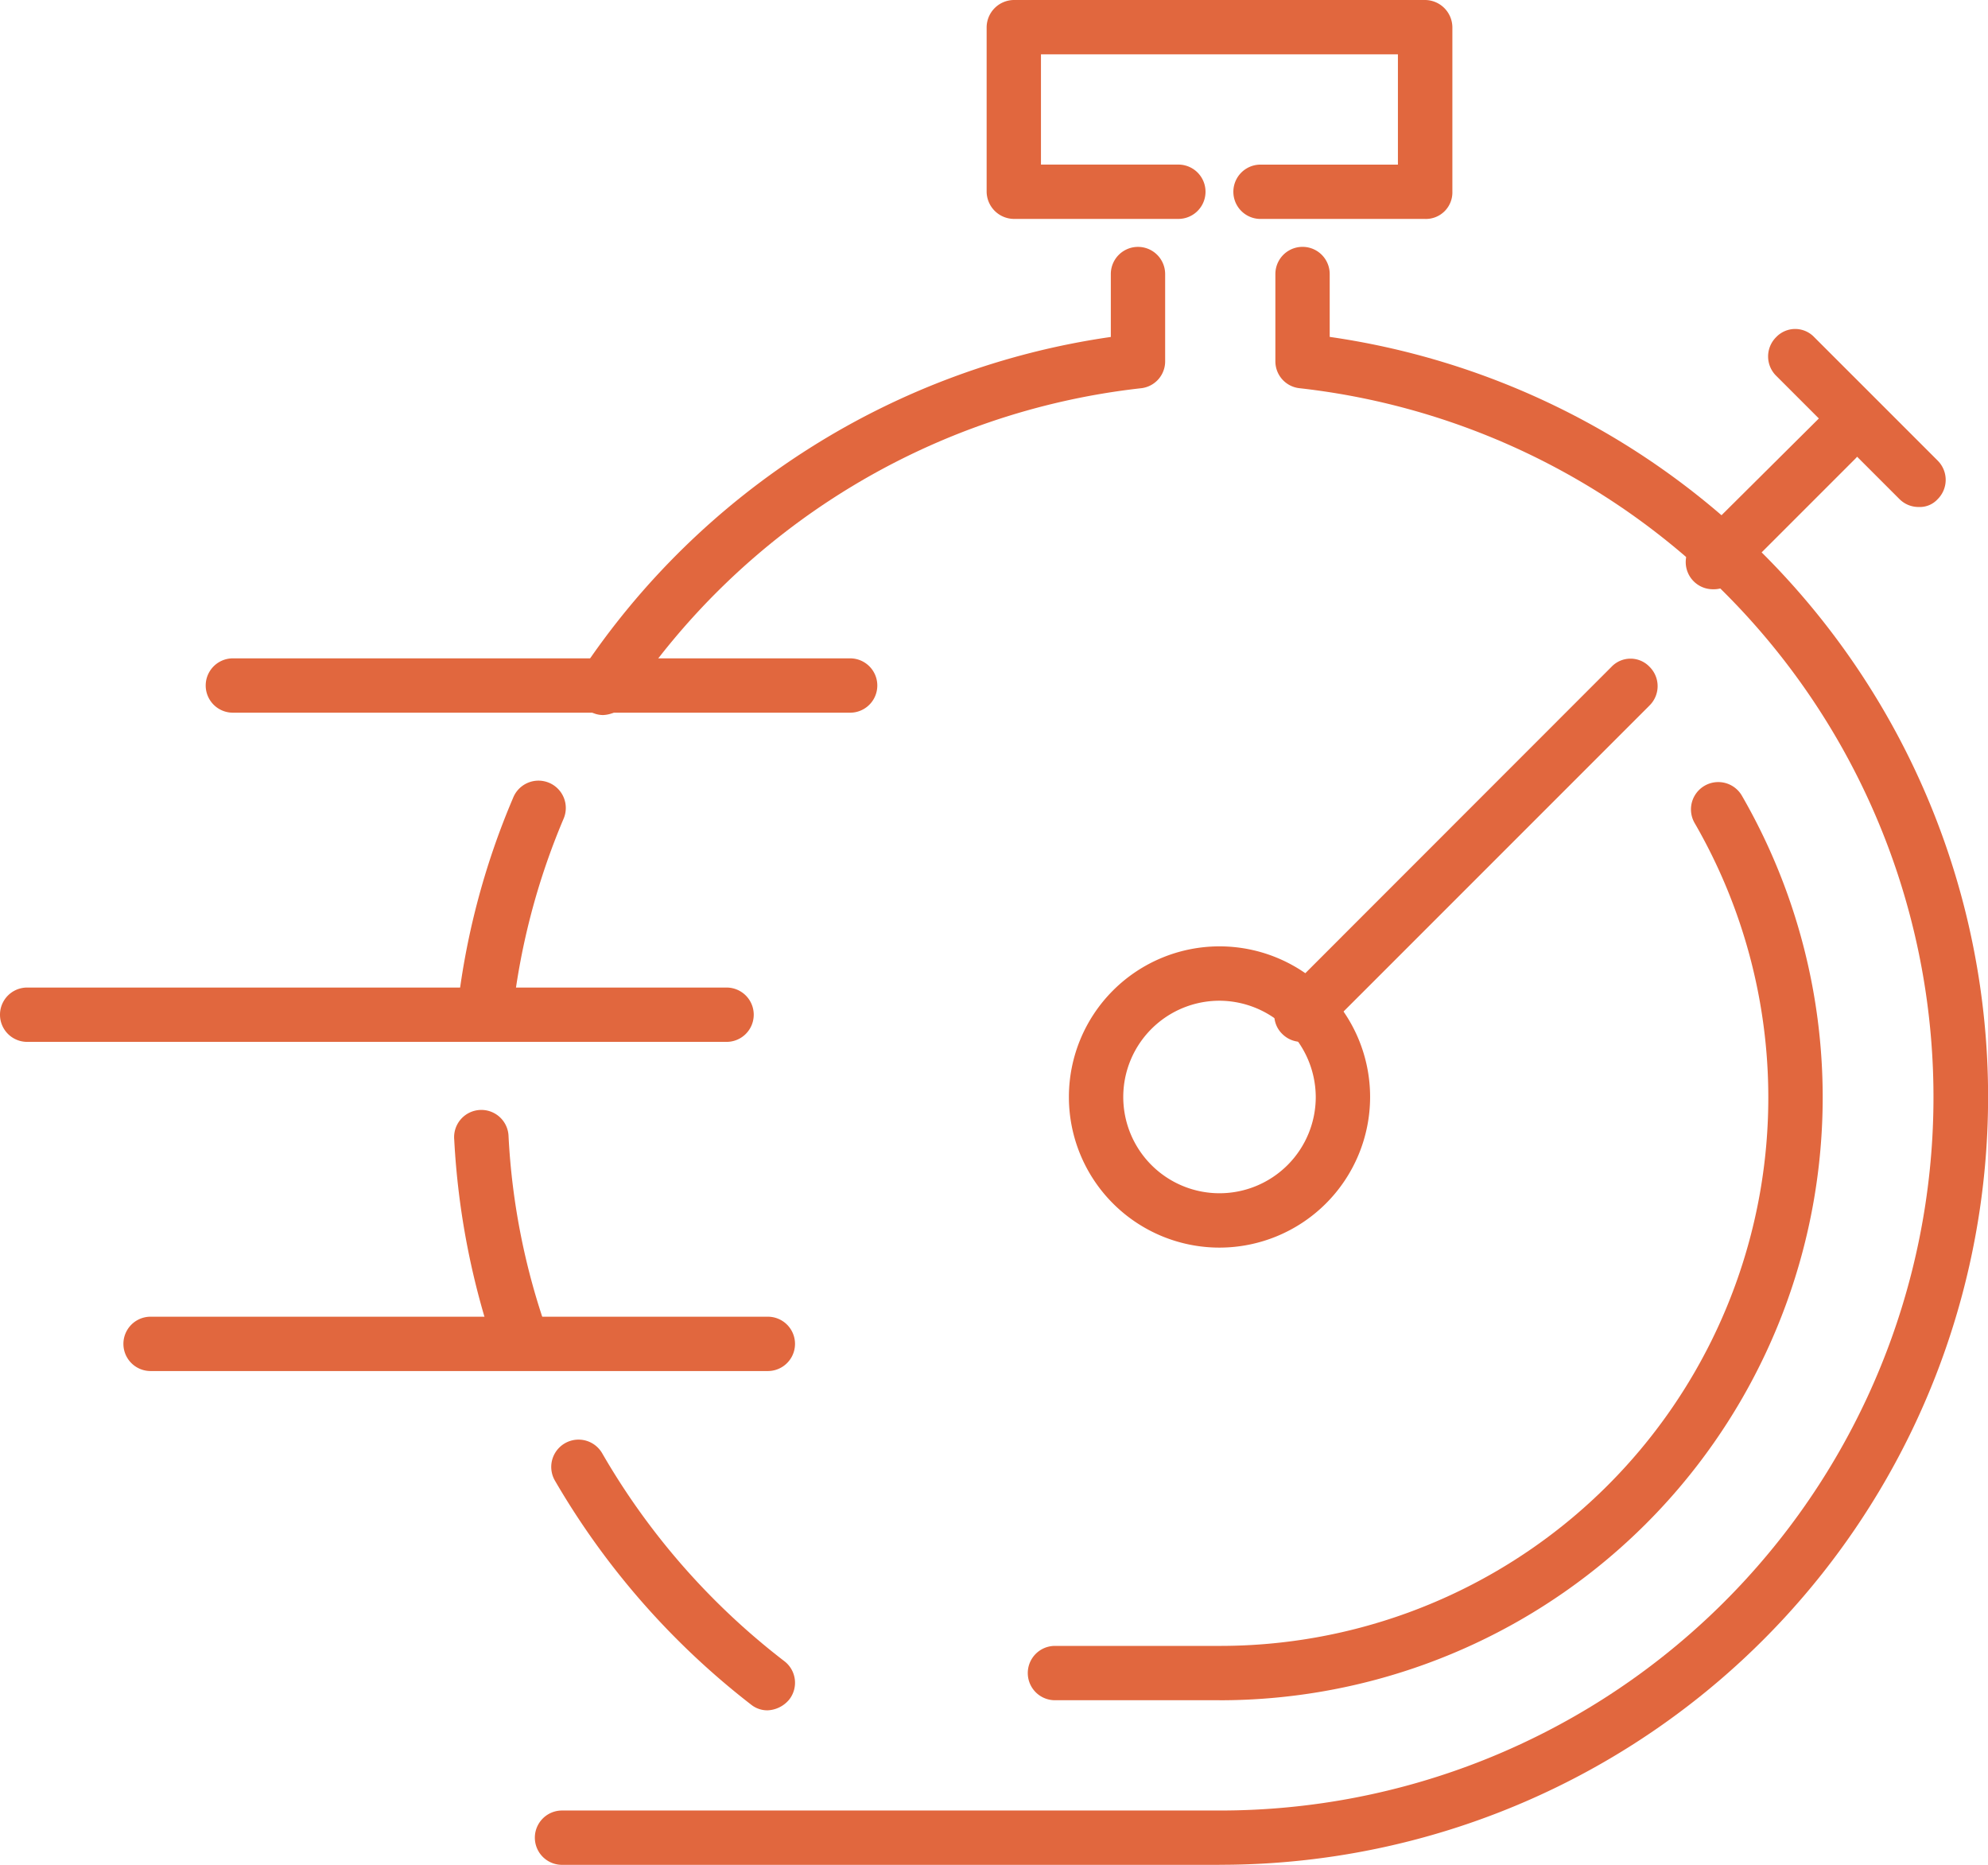<svg xmlns="http://www.w3.org/2000/svg" width="61.697" height="57.867" viewBox="0 0 61.697 57.867">
  <g id="ICON4" transform="translate(-10.5 -4.9)">
    <g id="Grupo_92" data-name="Grupo 92" transform="translate(16.884 25.329)">
      <path id="Caminho_76" data-name="Caminho 76" d="M57,91.386H37.843a.843.843,0,0,1,0-1.686H57a.843.843,0,0,1,0,1.686Z" transform="translate(-37 -89.7)" fill="#e1673e"/>
    </g>
    <g id="Grupo_93" data-name="Grupo 93" transform="translate(10.5 35.544)">
      <path id="Caminho_77" data-name="Caminho 77" d="M33.049,133.786H11.343a.843.843,0,1,1,0-1.686H33.049a.843.843,0,1,1,0,1.686Z" transform="translate(-10.5 -132.1)" fill="#e1673e"/>
    </g>
    <g id="Grupo_94" data-name="Grupo 94" transform="translate(14.33 45.758)">
      <path id="Caminho_78" data-name="Caminho 78" d="M46.4,176.186H27.243a.843.843,0,0,1,0-1.686H46.4a.843.843,0,0,1,0,1.686Z" transform="translate(-26.4 -174.5)" fill="#e1673e"/>
    </g>
    <g id="Grupo_95" data-name="Grupo 95" transform="translate(41.12 4.9)">
      <path id="Caminho_79" data-name="Caminho 79" d="M151.211,11.694H146.1a.843.843,0,0,1,0-1.686h4.264V6.586H139.286v3.421h4.264a.843.843,0,1,1,0,1.686h-5.107a.854.854,0,0,1-.843-.843V5.743a.854.854,0,0,1,.843-.843h12.768a.854.854,0,0,1,.843.843V10.85A.823.823,0,0,1,151.211,11.694Z" transform="translate(-137.6 -4.9)" fill="#e1673e"/>
    </g>
    <g id="Grupo_96" data-name="Grupo 96" transform="translate(27.099 12.561)">
      <path id="Caminho_80" data-name="Caminho 80" d="M100.648,86.906H80.243a.843.843,0,1,1,0-1.686h20.429a22.136,22.136,0,0,0,2.457-44.135.838.838,0,0,1-.747-.843v-2.7a.843.843,0,1,1,1.686,0v1.951a23.827,23.827,0,0,1-3.421,47.411Z" transform="translate(-79.4 -36.7)" fill="#e1673e"/>
    </g>
    <g id="Grupo_97" data-name="Grupo 97" transform="translate(27.608 49.568)">
      <path id="Caminho_81" data-name="Caminho 81" d="M88.233,198.719a.8.8,0,0,1-.506-.169,24.076,24.076,0,0,1-6.1-6.962.847.847,0,0,1,1.47-.843,21.99,21.99,0,0,0,5.661,6.456.843.843,0,0,1,.145,1.18A.918.918,0,0,1,88.233,198.719Z" transform="translate(-81.515 -190.315)" fill="#e1673e"/>
    </g>
    <g id="Grupo_98" data-name="Grupo 98" transform="translate(24.592 39.373)">
      <path id="Caminho_82" data-name="Caminho 82" d="M71.068,155.971a.856.856,0,0,1-.8-.554A23.953,23.953,0,0,1,69,148.888a.845.845,0,1,1,1.686-.1,21.4,21.4,0,0,0,1.2,6.047.861.861,0,0,1-.53,1.084A1.782,1.782,0,0,1,71.068,155.971Z" transform="translate(-68.995 -147.995)" fill="#e1673e"/>
    </g>
    <g id="Grupo_99" data-name="Grupo 99" transform="translate(24.685 29.147)">
      <path id="Caminho_83" data-name="Caminho 83" d="M70.229,113.631h-.1a.846.846,0,0,1-.747-.94,23.391,23.391,0,0,1,1.735-6.625.848.848,0,1,1,1.566.65,21.582,21.582,0,0,0-1.59,6.143A.918.918,0,0,1,70.229,113.631Z" transform="translate(-69.381 -105.548)" fill="#e1673e"/>
    </g>
    <g id="Grupo_100" data-name="Grupo 100" transform="translate(28.389 12.561)">
      <path id="Caminho_84" data-name="Caminho 84" d="M85.585,51.227a.793.793,0,0,1-.458-.145.873.873,0,0,1-.241-1.18A23.811,23.811,0,0,1,101.34,39.495V37.543a.843.843,0,1,1,1.686,0v2.7a.838.838,0,0,1-.747.843,22.1,22.1,0,0,0-15.972,9.757A.951.951,0,0,1,85.585,51.227Z" transform="translate(-84.755 -36.7)" fill="#e1673e"/>
    </g>
    <g id="Grupo_101" data-name="Grupo 101" transform="translate(43.673 34.267)">
      <path id="Caminho_85" data-name="Caminho 85" d="M152.874,136.147a4.674,4.674,0,1,1,4.674-4.674A4.678,4.678,0,0,1,152.874,136.147Zm0-7.661a2.987,2.987,0,1,0,2.987,2.987A3,3,0,0,0,152.874,128.486Z" transform="translate(-148.2 -126.8)" fill="#e1673e"/>
    </g>
    <g id="Grupo_102" data-name="Grupo 102" transform="translate(50.045 25.341)">
      <path id="Caminho_86" data-name="Caminho 86" d="M175.505,101.639a.836.836,0,0,1-.6-.241.815.815,0,0,1,0-1.18L185.118,90a.815.815,0,0,1,1.18,0,.843.843,0,0,1,0,1.2l-10.215,10.215A.821.821,0,0,1,175.505,101.639Z" transform="translate(-174.65 -89.75)" fill="#e1673e"/>
    </g>
    <g id="Grupo_103" data-name="Grupo 103" transform="translate(65.367 15.103)">
      <path id="Caminho_87" data-name="Caminho 87" d="M242.936,52.779a.836.836,0,0,1-.6-.241l-3.83-3.83a.844.844,0,0,1,0-1.2.815.815,0,0,1,1.18,0l3.83,3.83a.843.843,0,0,1,0,1.2A.747.747,0,0,1,242.936,52.779Z" transform="translate(-238.25 -47.25)" fill="#e1673e"/>
    </g>
    <g id="Grupo_104" data-name="Grupo 104" transform="translate(62.814 17.68)">
      <path id="Caminho_88" data-name="Caminho 88" d="M228.505,63.455a.843.843,0,0,1-.6-1.445l3.83-3.806a.815.815,0,0,1,1.18,0,.843.843,0,0,1,0,1.2l-3.83,3.83A.821.821,0,0,1,228.505,63.455Z" transform="translate(-227.65 -57.95)" fill="#e1673e"/>
    </g>
    <g id="Grupo_105" data-name="Grupo 105" transform="translate(42.396 29.163)">
      <path id="Caminho_89" data-name="Caminho 89" d="M148.851,134.111h-5.107a.843.843,0,1,1,0-1.686h5.107a17.014,17.014,0,0,0,14.744-25.536.847.847,0,1,1,1.47-.843,18.712,18.712,0,0,1-16.213,28.066Z" transform="translate(-142.9 -105.615)" fill="#e1673e"/>
    </g>
  </g>
</svg>
